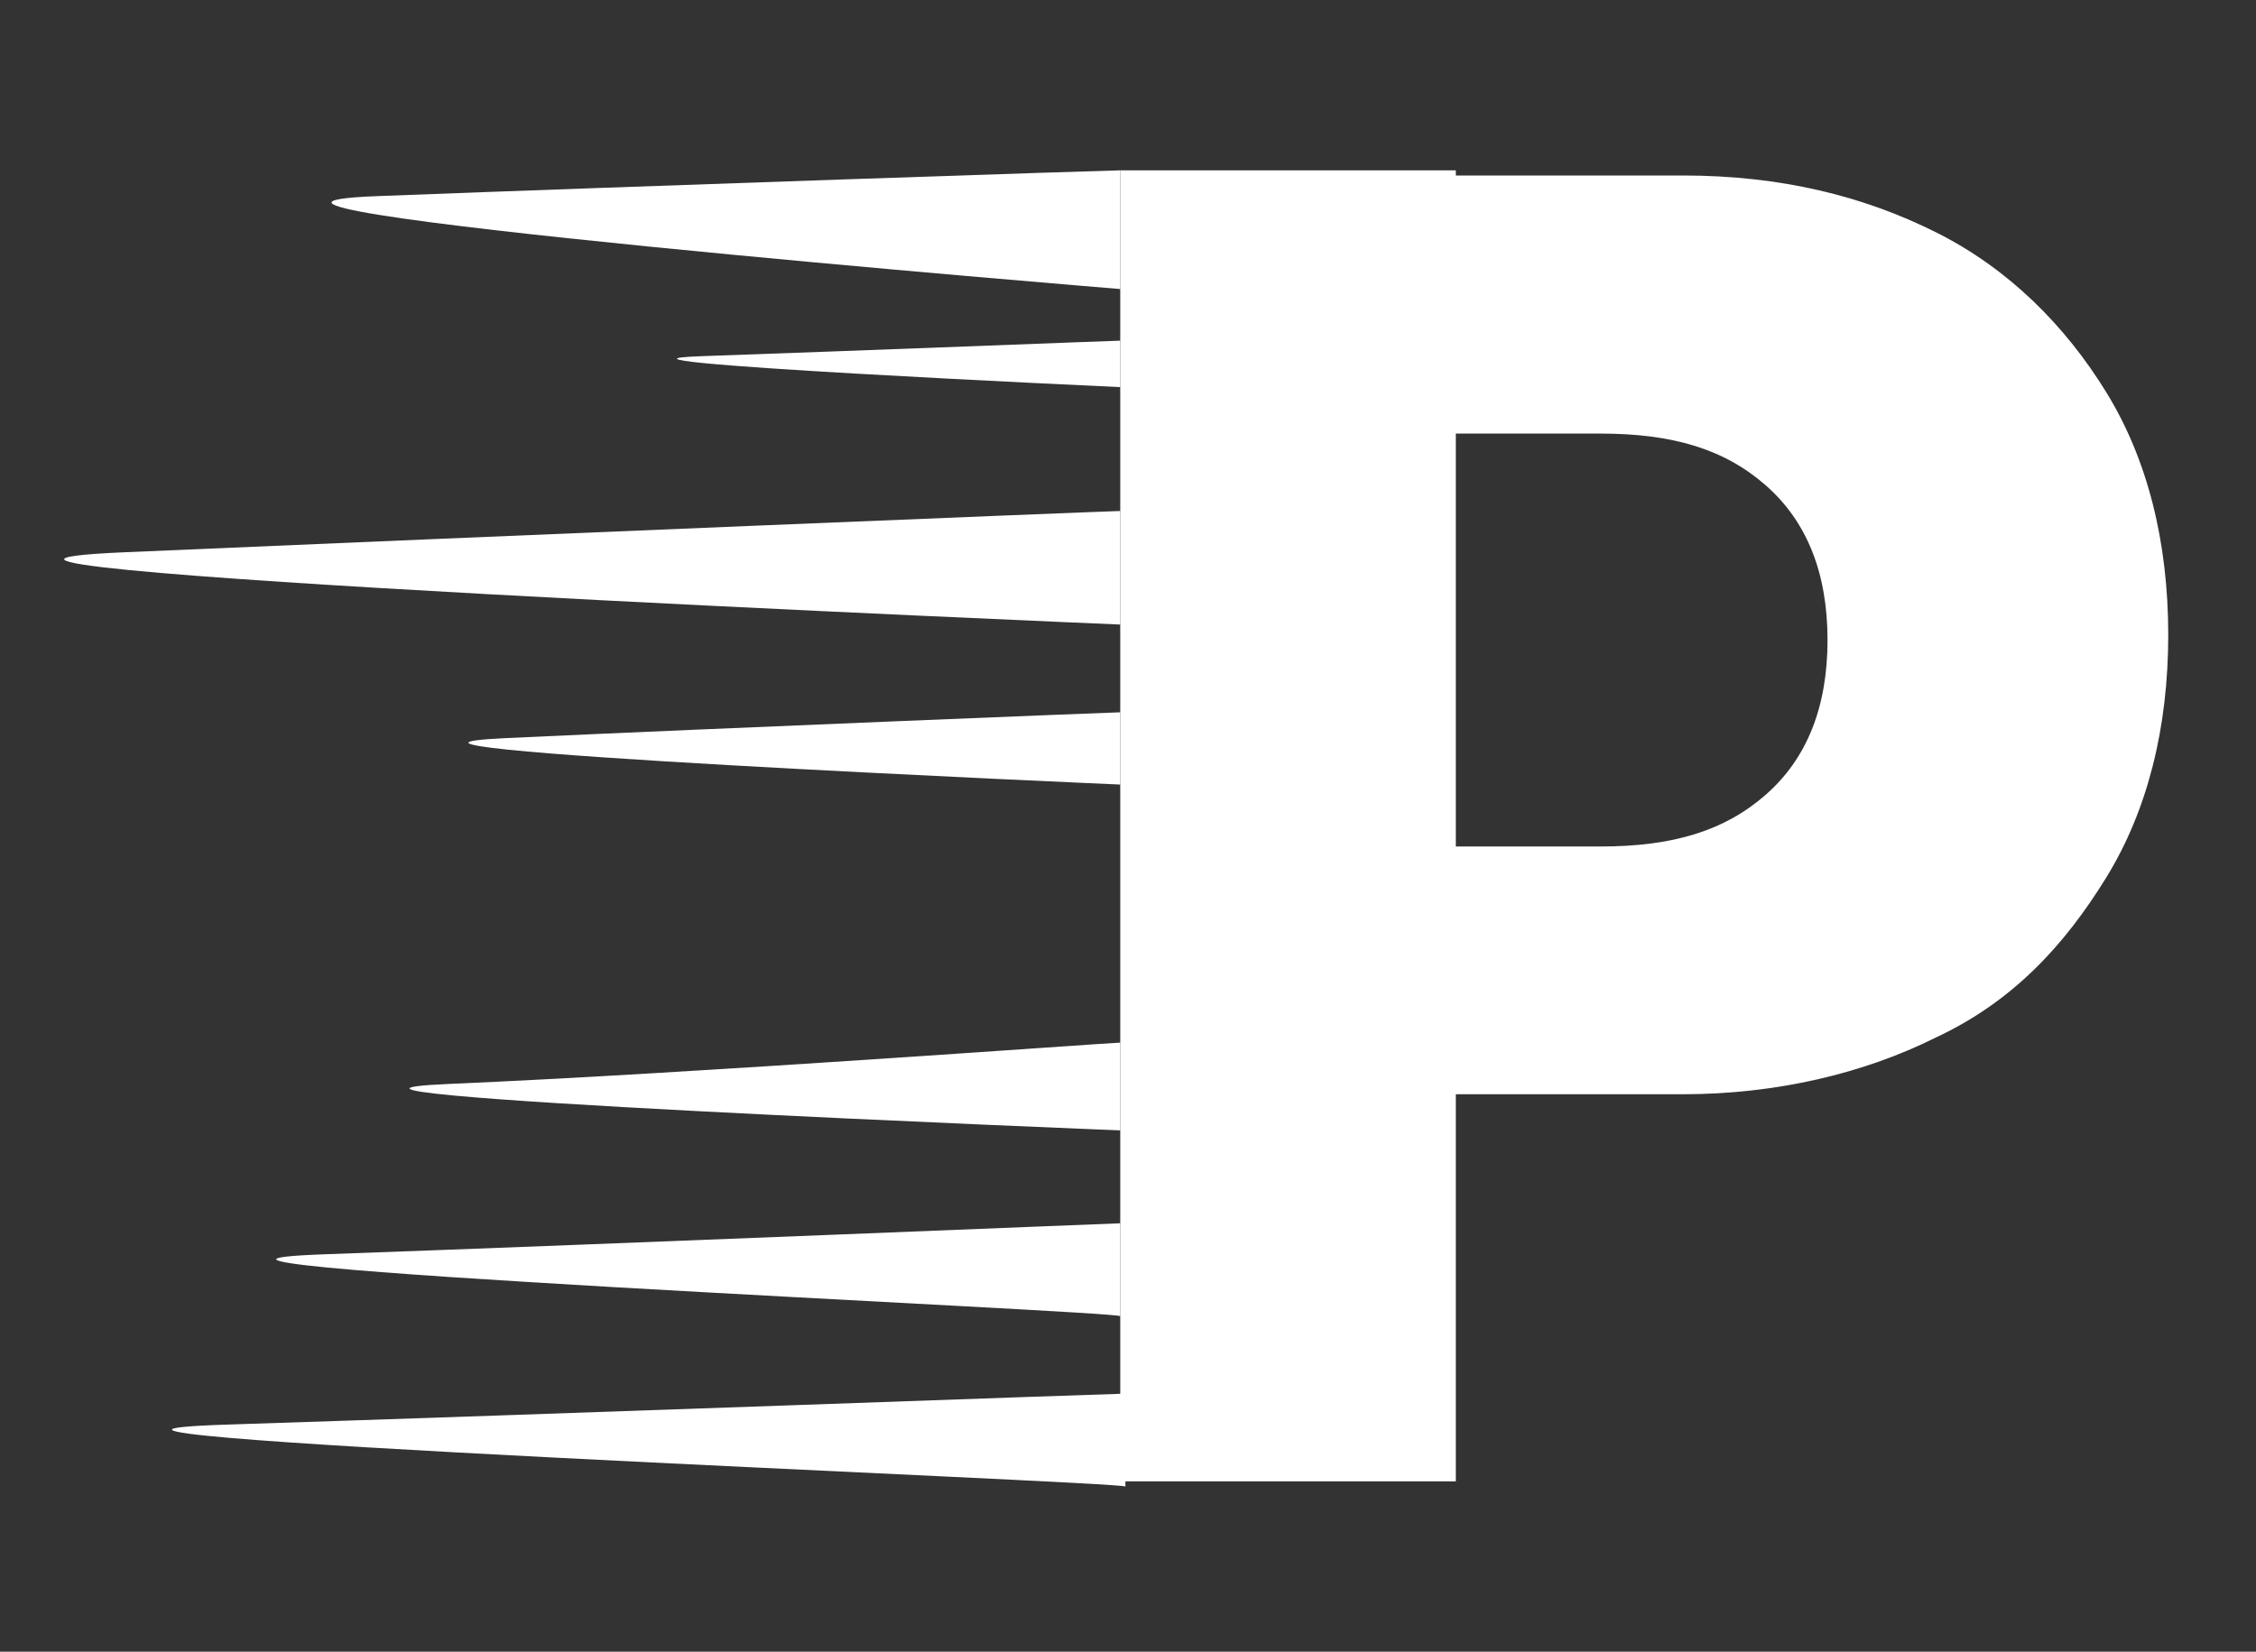 <?xml version="1.0" encoding="utf-8"?>
<!-- Generator: Adobe Illustrator 28.0.0, SVG Export Plug-In . SVG Version: 6.00 Build 0)  -->
<svg version="1.1" id="Слой_1" xmlns="http://www.w3.org/2000/svg" xmlns:xlink="http://www.w3.org/1999/xlink" x="0px" y="0px"
	 viewBox="0 0 43.7 32" style="enable-background:new 0 0 43.7 32;" xml:space="preserve">
<rect x="0" y="0" width="43.7" height="32" fill="#333333" stroke="none"/>
<style type="text/css">
	.st0{fill:#FFFFFF;}
</style>
<path class="st0" d="M28.2,21.3v-4.9H31c1.4,0,2.4-0.3,3.2-1c0.8-0.7,1.2-1.7,1.2-3v0c0-1.3-0.4-2.3-1.2-3c-0.8-0.7-1.8-1-3.2-1
	h-2.8v-5h4.4c1.9,0,3.5,0.4,4.9,1.1c1.4,0.7,2.5,1.8,3.3,3.1c0.8,1.3,1.2,2.9,1.2,4.7v0c0,1.8-0.4,3.4-1.2,4.7
	c-0.8,1.3-1.8,2.4-3.3,3.1c-1.4,0.7-3.1,1.1-4.9,1.1H28.2z M21.7,28.7V3.3h6.5v25.4H21.7z"/>
<path class="st0" d="M2.4,10.7c6.9-0.3,19.1-0.8,19.3-0.8v2.2C21.7,12.1-4.5,11,2.4,10.7z"/>
<path class="st0" d="M9.8,14.3c4.3-0.2,11.8-0.5,11.9-0.5v1.4C21.7,15.2,5.5,14.5,9.8,14.3z"/>
<path class="st0" d="M8.7,21c4.7-0.2,12.8-0.8,13-0.8v1.7C21.7,21.9,4.1,21.2,8.7,21z"/>
<path class="st0" d="M6.3,24.3c5.6-0.2,15.3-0.6,15.4-0.6v1.8C21.7,25.4,0.7,24.5,6.3,24.3z"/>
<path class="st0" d="M4.4,27.6c6.2-0.2,17.2-0.6,17.4-0.6v1.8C21.7,28.7-1.9,27.8,4.4,27.6z"/>
<path class="st0" d="M13.6,6.9c2.9-0.1,8-0.3,8.1-0.3v0.9C21.7,7.5,10.7,7,13.6,6.9z"/>
<path class="st0" d="M7.3,3.8c5.2-0.2,14.2-0.5,14.4-0.5v2.3C21.7,5.6,2.1,4,7.3,3.8z"/>
</svg>
